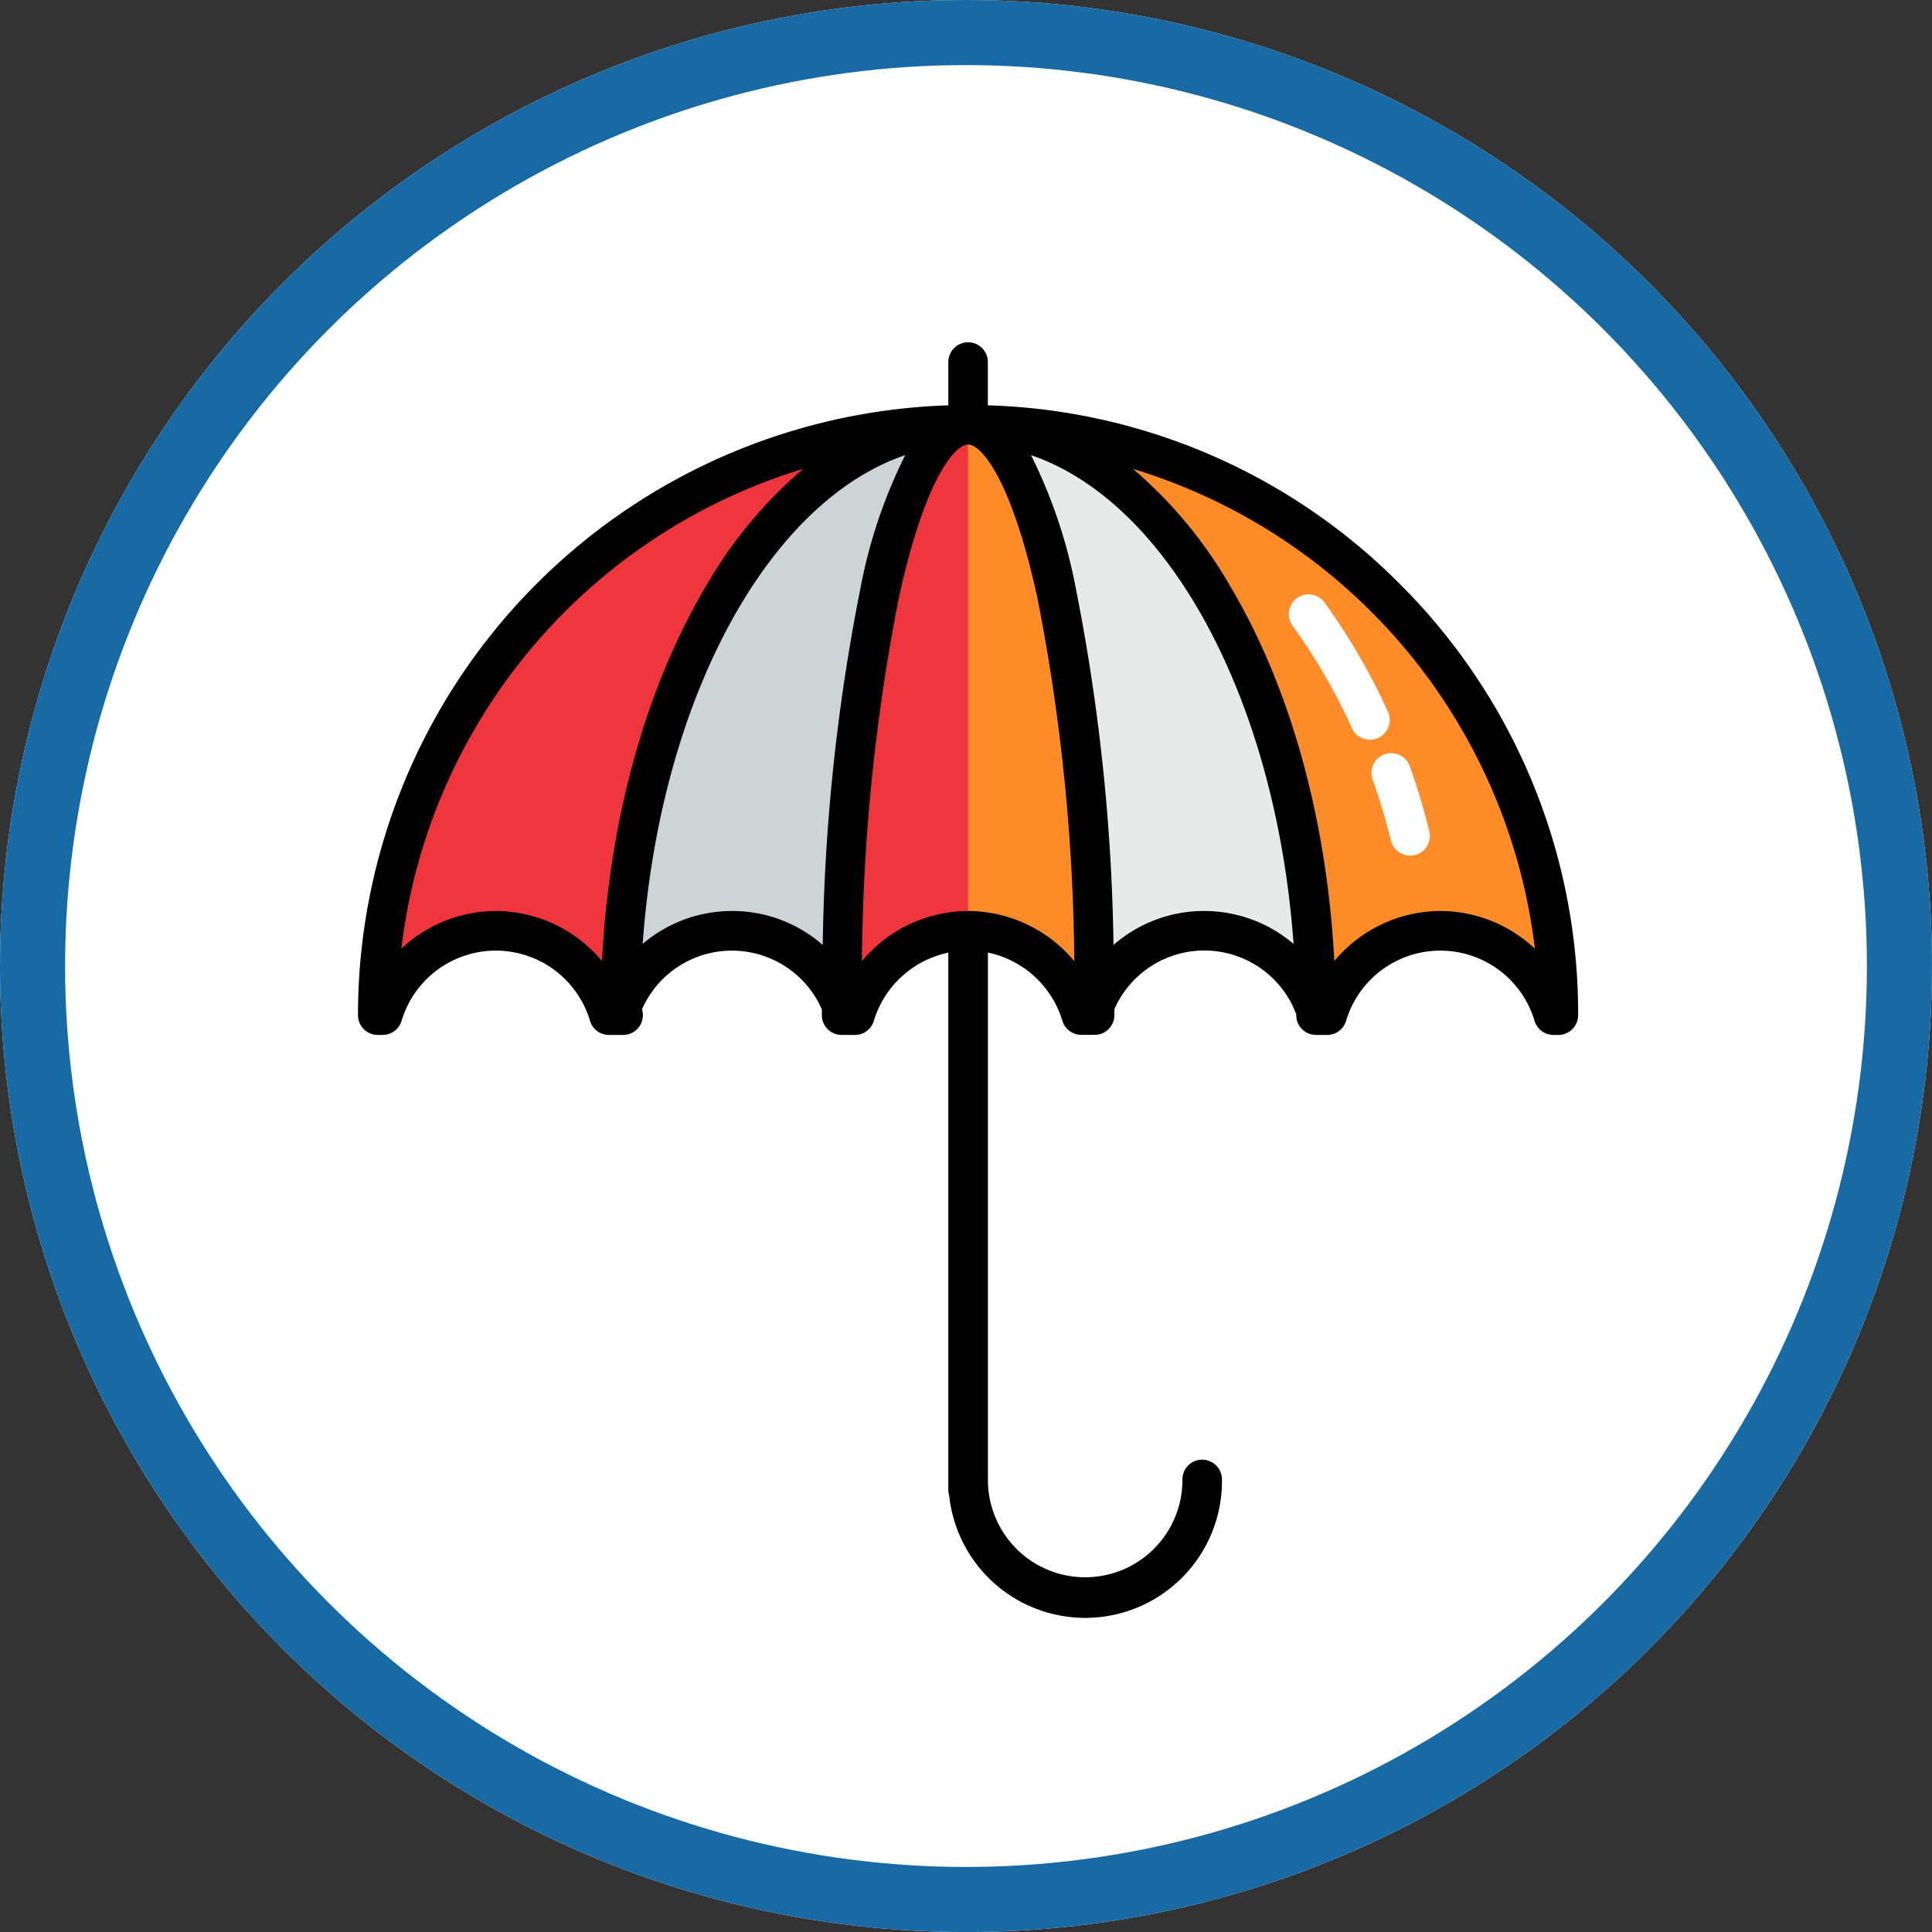 <svg id="circle" xmlns="http://www.w3.org/2000/svg" width="118.727" height="118.729" viewBox="0 0 118.727 118.729">
  <rect x="0" y="0" width="118.727" height="118.729" fill="#333333" stroke="none"/>
  <g id="Ellipse_5" data-name="Ellipse 5" fill="#fff" stroke="#186aa5" stroke-width="4">
    <ellipse cx="59.363" cy="59.365" rx="59.363" ry="59.365" stroke="none"/>
    <ellipse cx="59.363" cy="59.365" rx="57.363" ry="57.365" fill="none"/>
  </g>
  <g id="support-umbrella-svgrepo-com" transform="translate(22 21)">
    <path id="Path_166" data-name="Path 166" d="M26.2,64.432a7.258,7.258,0,0,1,6.954,5.183h.6a7.256,7.256,0,0,1,13.907,0h.6a7.256,7.256,0,0,1,13.907,0h.6a7.256,7.256,0,0,1,13.907,0h.6a7.256,7.256,0,0,1,13.907,0h.3a36.28,36.28,0,0,0-72.559,0h.3A7.258,7.258,0,0,1,26.2,64.432Z" transform="translate(-17.728 -28.233)" fill="#ff8c29"/>
    <path id="Path_167" data-name="Path 167" d="M18.944,69.615h.3a7.256,7.256,0,0,1,13.907,0h.6a7.256,7.256,0,0,1,13.907,0h.6a7.258,7.258,0,0,1,6.954-5.183v-31.1A36.279,36.279,0,0,0,18.944,69.615Z" transform="translate(-17.729 -28.234)" fill="#f0353d"/>
    <path id="Path_168" data-name="Path 168" d="M137.7,33.336c-11.753,0-21.289,16.094-21.377,36a7.256,7.256,0,0,1,13.819.277h.6a7.256,7.256,0,0,1,13.907,0h.6a7.256,7.256,0,0,1,13.819-.277C158.986,49.43,149.45,33.336,137.7,33.336Z" transform="translate(-100.204 -28.234)" fill="#e6eaea"/>
    <path id="Path_169" data-name="Path 169" d="M116.32,69.338a7.256,7.256,0,0,1,13.819.277h.6a7.258,7.258,0,0,1,6.954-5.183v-31.1C125.944,33.336,116.408,49.43,116.32,69.338Z" transform="translate(-100.203 -28.234)" fill="#cdd4d5"/>
    <path id="Path_170" data-name="Path 170" d="M212.986,33.336c-4.249,0-7.7,15.912-7.772,35.665.08.2.152.4.214.614h.6a7.256,7.256,0,0,1,13.907,0h.6c.062-.209.134-.413.214-.614C220.689,49.248,217.236,33.336,212.986,33.336Z" transform="translate(-175.493 -28.234)" fill="#ff8c29"/>
    <path id="Path_171" data-name="Path 171" d="M205.213,69c.08.2.152.4.214.614h.6a7.258,7.258,0,0,1,6.954-5.183v-31.1C208.736,33.336,205.283,49.248,205.213,69Z" transform="translate(-175.492 -28.234)" fill="#f0353d"/>
    <g id="Group_8" data-name="Group 8" transform="translate(57.217 15.549)">
      <path id="Path_172" data-name="Path 172" d="M389.848,110.506a1.215,1.215,0,0,1-1.107-.712,36.118,36.118,0,0,0-3.63-6.267,1.215,1.215,0,1,1,1.966-1.427,38.545,38.545,0,0,1,3.876,6.689,1.215,1.215,0,0,1-1.105,1.718Z" transform="translate(-384.879 -101.598)" fill="#fff"/>
      <path id="Path_173" data-name="Path 173" d="M420.319,171.41a1.216,1.216,0,0,1-1.178-.92c-.32-1.281-.7-2.551-1.137-3.775a1.215,1.215,0,0,1,2.29-.812c.46,1.3.865,2.642,1.2,4a1.216,1.216,0,0,1-1.179,1.51Z" transform="translate(-412.876 -155.376)" fill="#fff"/>
    </g>
    <path id="Path_174" data-name="Path 174" d="M75.013,14.869a37.229,37.229,0,0,0-25.3-10.96V1.215a1.215,1.215,0,0,0-2.429,0V3.909A37.49,37.49,0,0,0,11.007,41.381,1.215,1.215,0,0,0,12.222,42.6h.3a1.215,1.215,0,0,0,1.164-.868,6.042,6.042,0,0,1,11.579,0,1.215,1.215,0,0,0,1.164.868h.6l.033,0,.053,0H27.3a1.213,1.213,0,0,0,1.159-1.574,6.037,6.037,0,0,1,11.053,0c0,.12,0,.24,0,.361A1.215,1.215,0,0,0,40.727,42.6h.065c.032,0,.062,0,.094,0s.038,0,.058,0h.6a1.215,1.215,0,0,0,1.164-.868,6.084,6.084,0,0,1,4.575-4.189v33a1.216,1.216,0,0,0,.054.36A8.405,8.405,0,0,0,64.1,69.951a1.215,1.215,0,1,0-2.429,0,5.976,5.976,0,1,1-11.953,0V37.538a6.083,6.083,0,0,1,4.575,4.189,1.215,1.215,0,0,0,1.164.868h.6c.029,0,.058-.005.087-.007a1.212,1.212,0,0,0,1.344-1.207q0-.181,0-.361a6.037,6.037,0,0,1,11.176.3v.059A1.215,1.215,0,0,0,69.88,42.6l.053,0,.033,0h.6a1.215,1.215,0,0,0,1.164-.868,6.042,6.042,0,0,1,11.579,0,1.215,1.215,0,0,0,1.164.868h.3a1.215,1.215,0,0,0,1.215-1.215A37.249,37.249,0,0,0,75.013,14.869ZM19.477,34.983A8.5,8.5,0,0,0,13.672,37.3,35.156,35.156,0,0,1,38.363,7.813a27.477,27.477,0,0,0-5.969,7.2C28.684,21.268,26.451,29.359,26,38.06A8.519,8.519,0,0,0,19.477,34.983Zm14.512,0A8.465,8.465,0,0,0,28.5,37.006C29.583,21.976,36.188,9.85,44.635,6.969a31.4,31.4,0,0,0-2.775,8.3,121.028,121.028,0,0,0-2.294,21.8A8.437,8.437,0,0,0,33.989,34.983Zm14.512,0a8.519,8.519,0,0,0-6.527,3.085,120.422,120.422,0,0,1,2.26-22.283c1.63-7.49,3.5-9.469,4.266-9.469s2.636,1.979,4.267,9.469a120.424,120.424,0,0,1,2.26,22.283A8.518,8.518,0,0,0,48.5,34.983Zm14.512,0a8.436,8.436,0,0,0-5.578,2.087,121.023,121.023,0,0,0-2.294-21.8,31.4,31.4,0,0,0-2.775-8.3C60.814,9.85,67.418,21.976,68.5,37.007A8.463,8.463,0,0,0,63.013,34.983Zm14.512,0a8.519,8.519,0,0,0-6.519,3.076c-.455-8.7-2.688-16.792-6.4-23.042a27.481,27.481,0,0,0-5.969-7.2A35.157,35.157,0,0,1,83.33,37.3,8.5,8.5,0,0,0,77.524,34.983Z" transform="translate(-11.007)"/>
  </g>
</svg>
